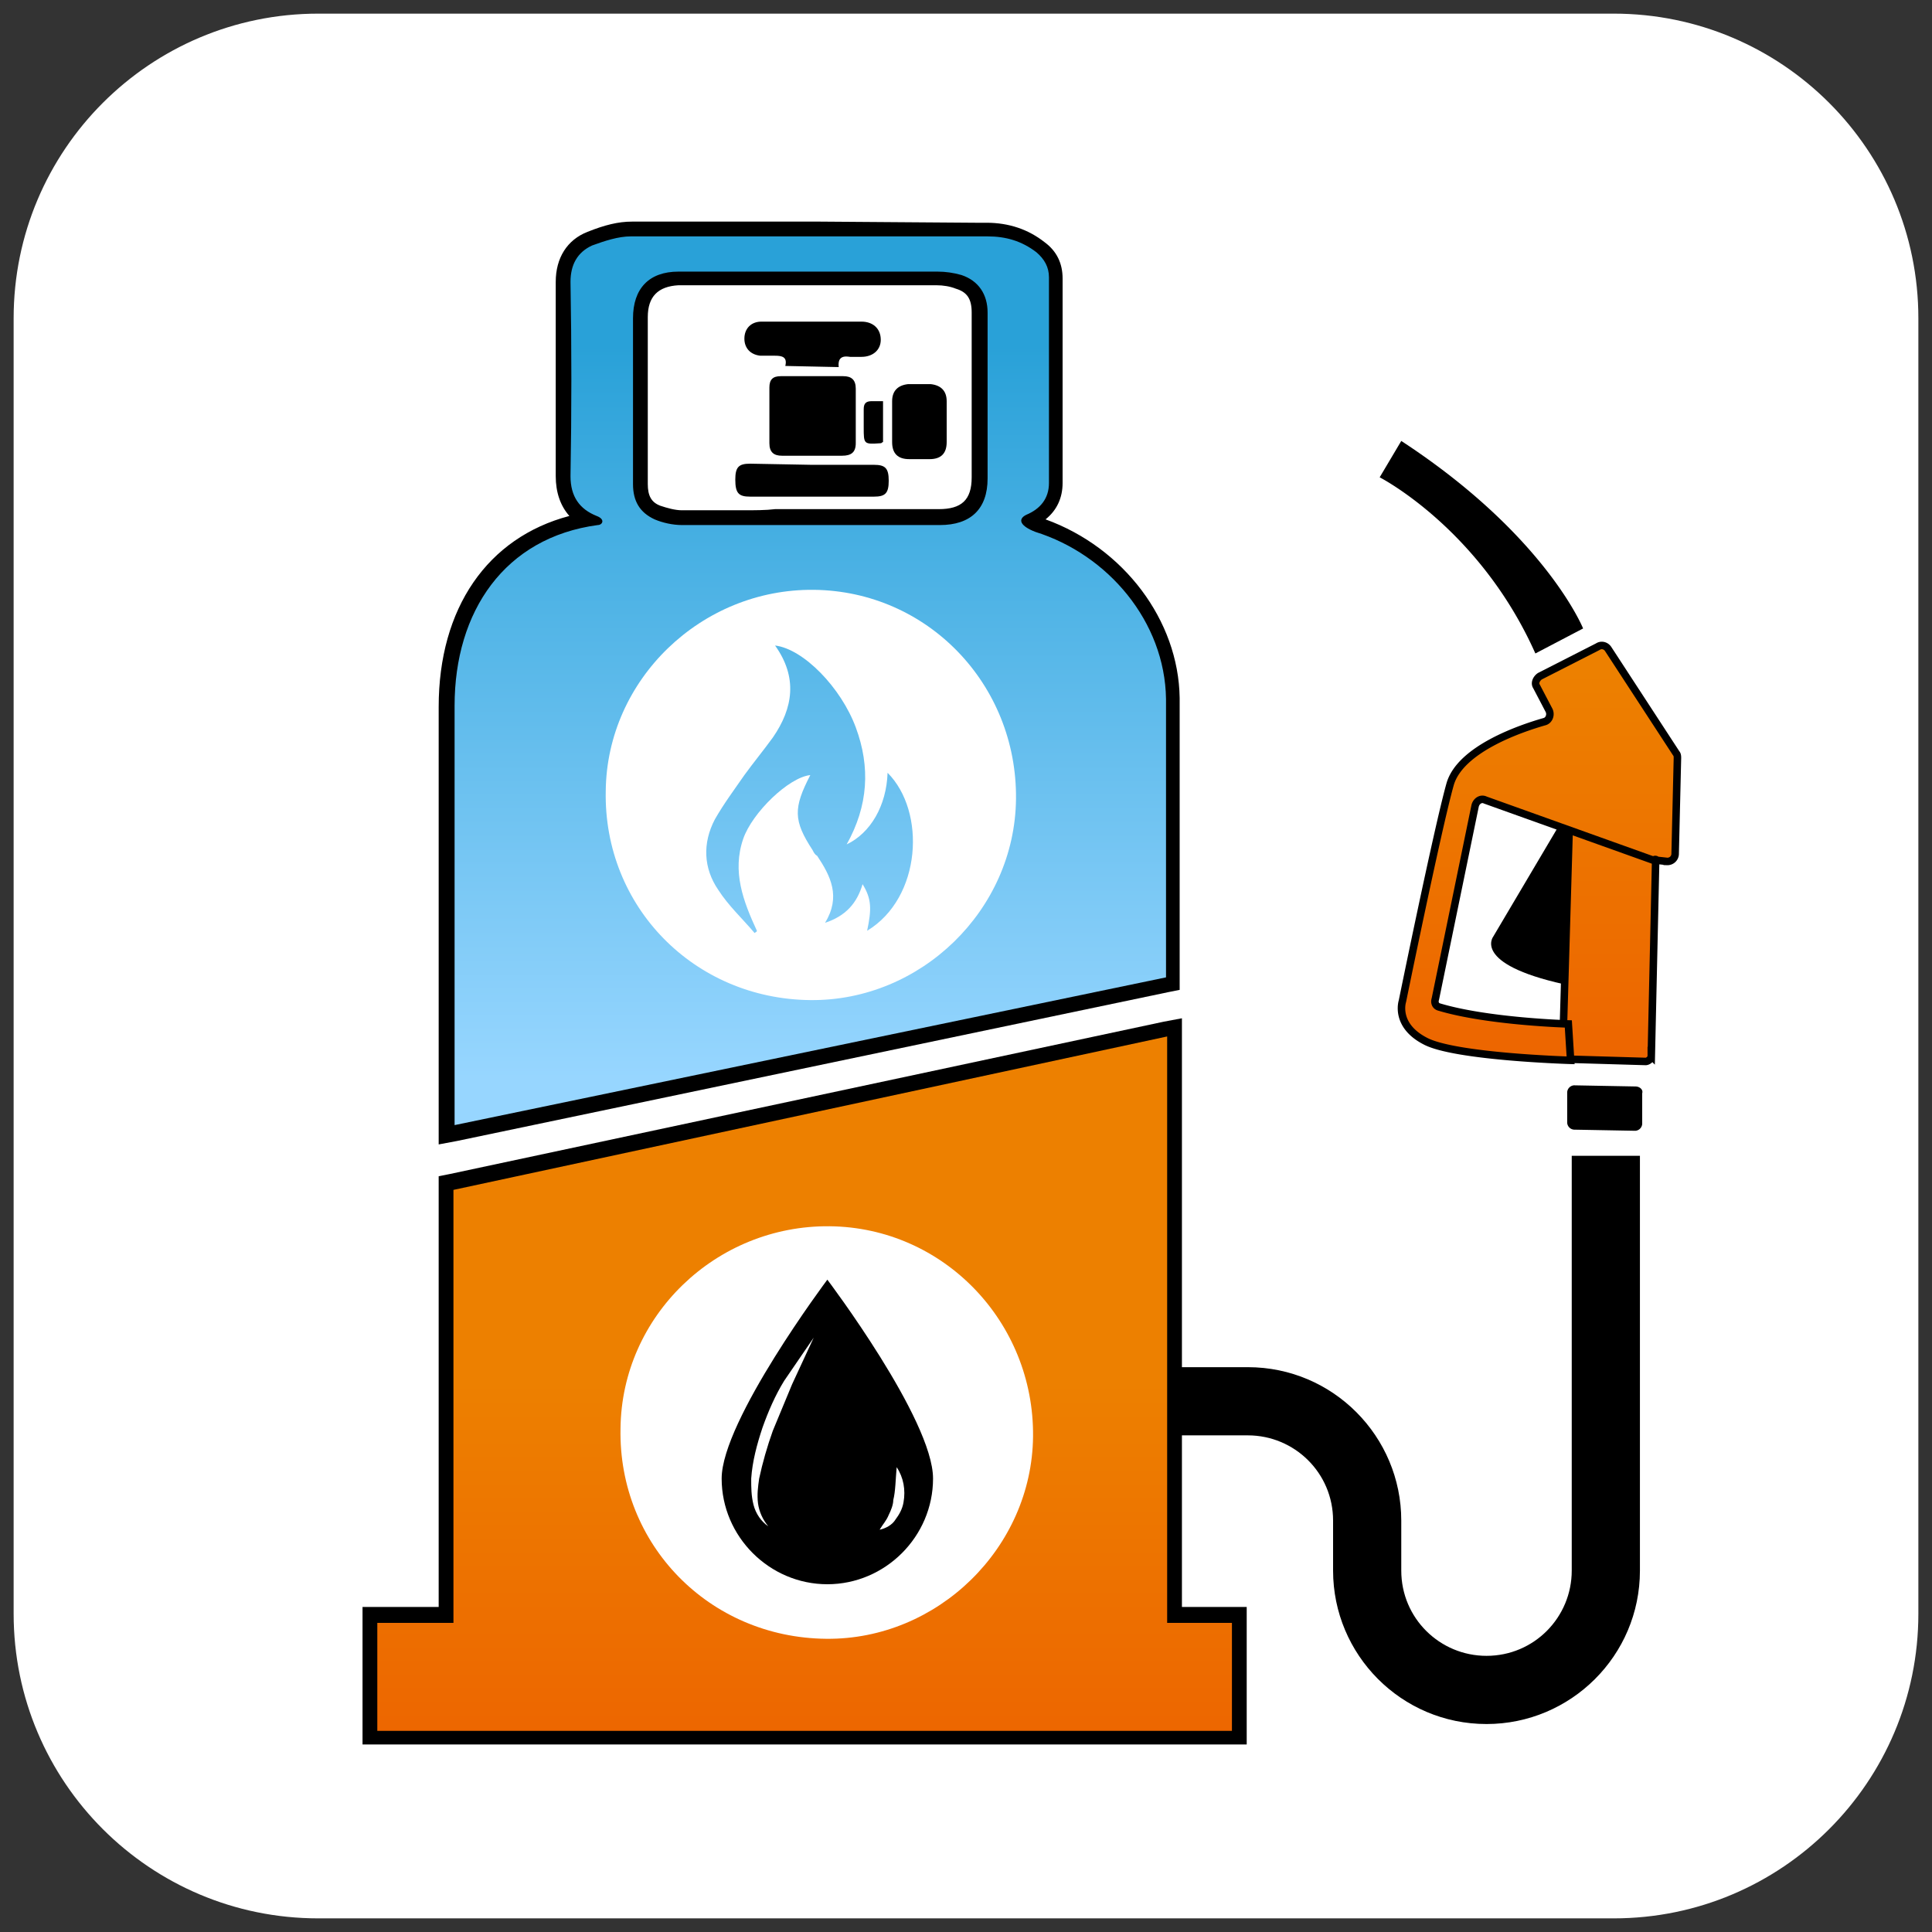 <svg xmlns="http://www.w3.org/2000/svg" width="170" height="170" xmlns:v="https://vecta.io/nano"><rect width="100%" height="100%" fill="#333333" stroke="none"/><path d="M142 168.8H28c-14.8 0-26.8-12-26.8-26.8V28c0-14.8 12-26.8 26.8-26.8h114c14.8 0 26.8 12 26.8 26.8v114c0 14.8-12 26.8-26.8 26.8z" fill="#fff"/><path d="M130.8 151.7c-7.5 0-13.5-6.1-13.5-13.5v-4.4c0-4.2-3.4-7.5-7.5-7.5h-7v-6h7c7.5 0 13.5 6.1 13.5 13.5v4.4c0 4.2 3.4 7.5 7.5 7.5 4.2 0 7.5-3.4 7.5-7.5v-36.5h6v36.5c0 7.5-6.1 13.5-13.5 13.5zm6.4-79.1l-5.8 9.8s-1.9 2.4 6.2 4.2c.1 0 6.1-13.2-.4-14z"/><linearGradient id="A" gradientUnits="userSpaceOnUse" x1="141.561" y1="92.187" x2="141.561" y2="59.074"><stop offset="0" stop-color="#ed6600"/><stop offset="1" stop-color="#ed8000"/></linearGradient><path d="M145.3 92.9l.4-17.9a.55.55 0 0 0-.3-.5l-6.5-3.1c-.3-.1-.7 0-.7.3l-.1.3v.1l-.6 20.5c0 .3.2.5.5.6l6.8.2c.2 0 .5-.2.5-.5z" fill="url(#A)" stroke="#000" stroke-width=".66" stroke-miterlimit="10"/><linearGradient id="B" gradientUnits="userSpaceOnUse" x1="135.444" y1="92.187" x2="135.444" y2="59.074"><stop offset="0" stop-color="#ed6600"/><stop offset="1" stop-color="#ed8000"/></linearGradient><path d="M145.8 75.7l.9.1a.68.68 0 0 0 .7-.7l.2-8.4c0-.1 0-.3-.1-.4l-6-9.2c-.2-.3-.6-.4-.9-.2l-5.1 2.6c-.3.2-.5.6-.3.9l1.1 2.1c.2.4 0 .9-.4 1-2.1.6-7.4 2.4-8.3 5.5-1.1 3.9-4.2 19.1-4.2 19.1s-.7 2.1 2 3.5c2.6 1.4 12.8 1.7 12.8 1.7l-.2-3.2s-7.1-.2-11.4-1.5c-.3-.1-.4-.4-.3-.7l3.5-17c.1-.4.5-.7.9-.5l14.8 5.3c.1-.1.2-.1.3 0z" fill="url(#B)" stroke="#000" stroke-width=".66" stroke-miterlimit="10"/><path d="M139.3 55.3s-3.3-8.2-16-16.5l-1.9 3.2s8.8 4.5 13.7 15.5l4.2-2.2zm5.2 40.9v2.7a.65.65 0 0 1-.6.6l-5.4-.1a.65.65 0 0 1-.6-.6v-2.7a.65.65 0 0 1 .6-.6l5.4.1c.4 0 .7.3.6.6z"/><linearGradient id="C" gradientUnits="userSpaceOnUse" x1="70.788" y1="152.728" x2="70.788" y2="121.625"><stop offset="0" stop-color="#ed6600"/><stop offset="1" stop-color="#ed8000"/></linearGradient><path d="M32.5 152.9v-10.8h6.7v-38l64.1-13.7v51.7h5.8v10.8z" fill="url(#C)"/><path d="M102.7 91.2v51.6h5.7v9.5h-5.7-62.8-6.7v-9.5h6.7v-38.1l62.8-13.5m1.3-1.6l-1.6.3-62.8 13.4-1 .2v1.1 36.8h-5.4-1.3v1.3 9.5 1.3h1.3 6.7 62.8 5.7 1.3v-1.3-9.5-1.3h-1.3-4.4V91.2v-1.6h0z"/><path d="M55 46.1c-.4.1-.8.1-1.1.2C45.6 47.4 40 53.8 40 62.1v22.8.9h62.6c0-.2.1-.3.1-.4V61.3c-.2-6.7-4.5-12.3-10.9-14.3-1.3-.4-2.7-.6-3.9-.9.8-.3 1.6-.5 2.5-.9 1.2-.5 2-1.4 2-2.8V24.3c0-.9-.4-1.6-1.1-2.2-1.3-1-2.7-1.4-4.3-1.4H55.7c-1.1 0-2.4.4-3.4.8-1.3.5-2 1.6-1.9 3.2v17.1c0 1.7.8 2.8 2.3 3.5.6.4 1.4.6 2.3.8z" fill="#fff"/><linearGradient id="D" gradientUnits="userSpaceOnUse" x1="71.318" y1="30.37" x2="71.318" y2="94.846"><stop offset="0" stop-color="#29a1d8"/><stop offset="1" stop-color="#97d6ff"/></linearGradient><path d="M39.3 99V62.1c0-8.8 4.7-15.1 12.4-16.4-1.4-.8-2.1-2-2.1-3.8.1-5 .1-10.5 0-17.1 0-1.8.8-3.1 2.3-3.8 1.4-.6 2.6-.9 3.7-.9h16.5 13.8.9c1.9 0 3.5.5 4.7 1.5.9.7 1.3 1.6 1.3 2.7v5.3 12.7c0 1.5-.8 2.6-2.3 3.4.1.1.3.2.6.3 6.9 2.2 11.8 8.5 11.9 15.3v24.5.5L39 99.7l.3-.7zm22.9-74.5h-2.4c-2.2 0-3.4 1.2-3.4 3.4V32v10.5c0 1.2.5 2 1.5 2.5.7.3 1.4.5 2.1.5h5.4 5.8 6.9 4.6c2.4 0 3.5-1.1 3.5-3.5V27.5c0-1.4-.6-2.3-1.9-2.7-.6-.2-1.2-.3-1.9-.3h-8.9-7.8-3.5z" fill="url(#D)"/><path d="M72.2 20.8h14.7c1.6 0 3 .4 4.3 1.4.7.6 1.1 1.3 1.1 2.2v18.1c0 1.4-.8 2.3-2 2.8-.8.4-.5 1 .8 1.5 6.4 2 11.4 7.9 11.5 14.7V86L40 99V62.1c0-8.3 4.4-14.8 12.6-15.9.4 0 .7-.5-.1-.8-1.5-.6-2.3-1.7-2.3-3.5.1-5.7.1-11.4 0-17.1 0-1.5.6-2.6 1.9-3.2 1.1-.4 2.3-.8 3.4-.8h16.7m-6.8 25.4h5.8.1 6.8 4.6c2.7 0 4.2-1.4 4.2-4.1V27.5c0-1.6-.8-2.8-2.3-3.3-.7-.2-1.4-.3-2.1-.3h-8.9-7.8-3.6-2.5c-2.6 0-4 1.5-4 4.1v14.6c0 1.5.6 2.5 1.9 3.1.7.3 1.6.5 2.4.5h5.4m6.8-26.7H55.6c-1.2 0-2.4.3-3.9.9-1.8.7-2.8 2.3-2.8 4.4v17.1c0 1.4.4 2.6 1.2 3.5-7.2 1.9-11.5 8.1-11.5 16.8v36.9 1.6l1.6-.3 62.6-13.1 1-.2V86 61.4c-.1-6.8-4.9-13.2-11.8-15.7 1-.8 1.5-1.9 1.5-3.2V29.8v-5.3c0-1.3-.5-2.4-1.6-3.2-1.4-1.1-3.1-1.7-5.1-1.7h-1l-13.6-.1h0zm-6.8 25.4H60c-.6 0-1.3-.2-1.9-.4-.8-.3-1.1-.9-1.1-1.9V32.1v-4.2c0-1.8.9-2.7 2.7-2.8h2.4 1.8 1.8 3.8 4 8.9c.6 0 1.2.1 1.7.3 1 .3 1.4.9 1.4 2.1v13V42c0 2-.9 2.8-2.9 2.8h-4.5-3.4-3.4-.1-.1-2.9c-.8.1-1.8.1-2.8.1h0z"/><path d="M71.3 88c-10.2-.1-18.2-8.2-18-18.4.1-9.8 8.4-17.8 18.3-17.7 10 .1 17.9 8.3 17.8 18.4-.1 9.8-8.4 17.8-18.1 17.7zm3.2-13.7c1.9-3.4 2.1-6.8.8-10.3s-4.6-6.9-7.1-7.2c2 2.8 1.6 5.5-.2 8.1-.8 1.1-1.7 2.2-2.5 3.3-.9 1.3-1.8 2.5-2.6 3.9-1.1 2.1-1 4.3.3 6.2.9 1.4 2.1 2.5 3.2 3.8.1-.1.2-.1.2-.2-1.2-2.6-2.2-5.2-1.2-8.1.8-2.3 4-5.4 5.9-5.6-1.5 2.9-1.5 4 .2 6.6.1.2.2.4.4.5 1.2 1.8 2.1 3.6.7 5.9 1.8-.6 2.8-1.7 3.3-3.4.8 1.3.8 2.2.4 4.1 4.8-2.9 5.2-10.5 1.8-13.9-.1 2.9-1.5 5.3-3.6 6.3z" fill="#fff"/><path d="M71.4 40.1h-2.6c-.7 0-1.1-.3-1.1-1.1v-4.9c0-.7.3-1 1-1h5.5c.7 0 1.1.3 1.1 1.1V39c0 .8-.4 1.1-1.2 1.1h-2.7zm-2.3-7.9c.2-.8-.3-.9-.9-.9h-1.3c-.9-.1-1.4-.7-1.4-1.5 0-.9.6-1.5 1.5-1.5h4.1 4.7c1 0 1.7.6 1.7 1.6 0 .9-.7 1.5-1.7 1.5h-1c-.6-.1-1.1 0-1 .9l-4.7-.1zm2.3 8.7h5.5c1 0 1.3.3 1.3 1.4s-.3 1.4-1.3 1.4H66c-1 0-1.3-.3-1.3-1.5 0-1.1.3-1.4 1.3-1.4l5.4.1zm7.1-3.8v-1.8c0-.9.5-1.4 1.4-1.5h2c.9.1 1.4.6 1.4 1.5v3.6c0 1-.5 1.5-1.5 1.5H80c-1 0-1.5-.5-1.5-1.5v-1.8zm-.8 1.8c-.1 0-.1.1-.2.1-1.5.1-1.5.1-1.5-1.4V36c0-.5.2-.7.7-.7h1v3.6z"/><path d="M72.7 144.2c-10.3-.1-18.3-8.3-18.1-18.5.1-9.9 8.4-17.9 18.4-17.8s18 8.4 17.9 18.5c-.1 9.8-8.4 17.9-18.2 17.8z" fill="#fff"/><path d="M82.1 130.1c0-5.2-9.3-17.5-9.3-17.5s-9.3 12.4-9.3 17.5 4.2 9.3 9.3 9.3 9.3-4.2 9.3-9.3z"/><path d="M71.6 117.7l-1.9 4.1-1.7 4.1c-.5 1.4-.9 2.8-1.2 4.2-.1.7-.2 1.4-.1 2.2.1.7.4 1.4.9 2-.6-.4-1.1-1.1-1.3-1.9s-.2-1.5-.2-2.3c.1-1.5.5-3 1-4.5.5-1.4 1.1-2.8 1.9-4.1l2.6-3.8zm7.3 11.4c.6.9.8 2 .6 3.1-.1.6-.4 1.1-.7 1.5-.3.5-.9.8-1.4.9.3-.5.6-.8.8-1.3.2-.4.4-.9.4-1.3.2-.8.2-1.8.3-2.9z" fill="#fff"/></svg>
